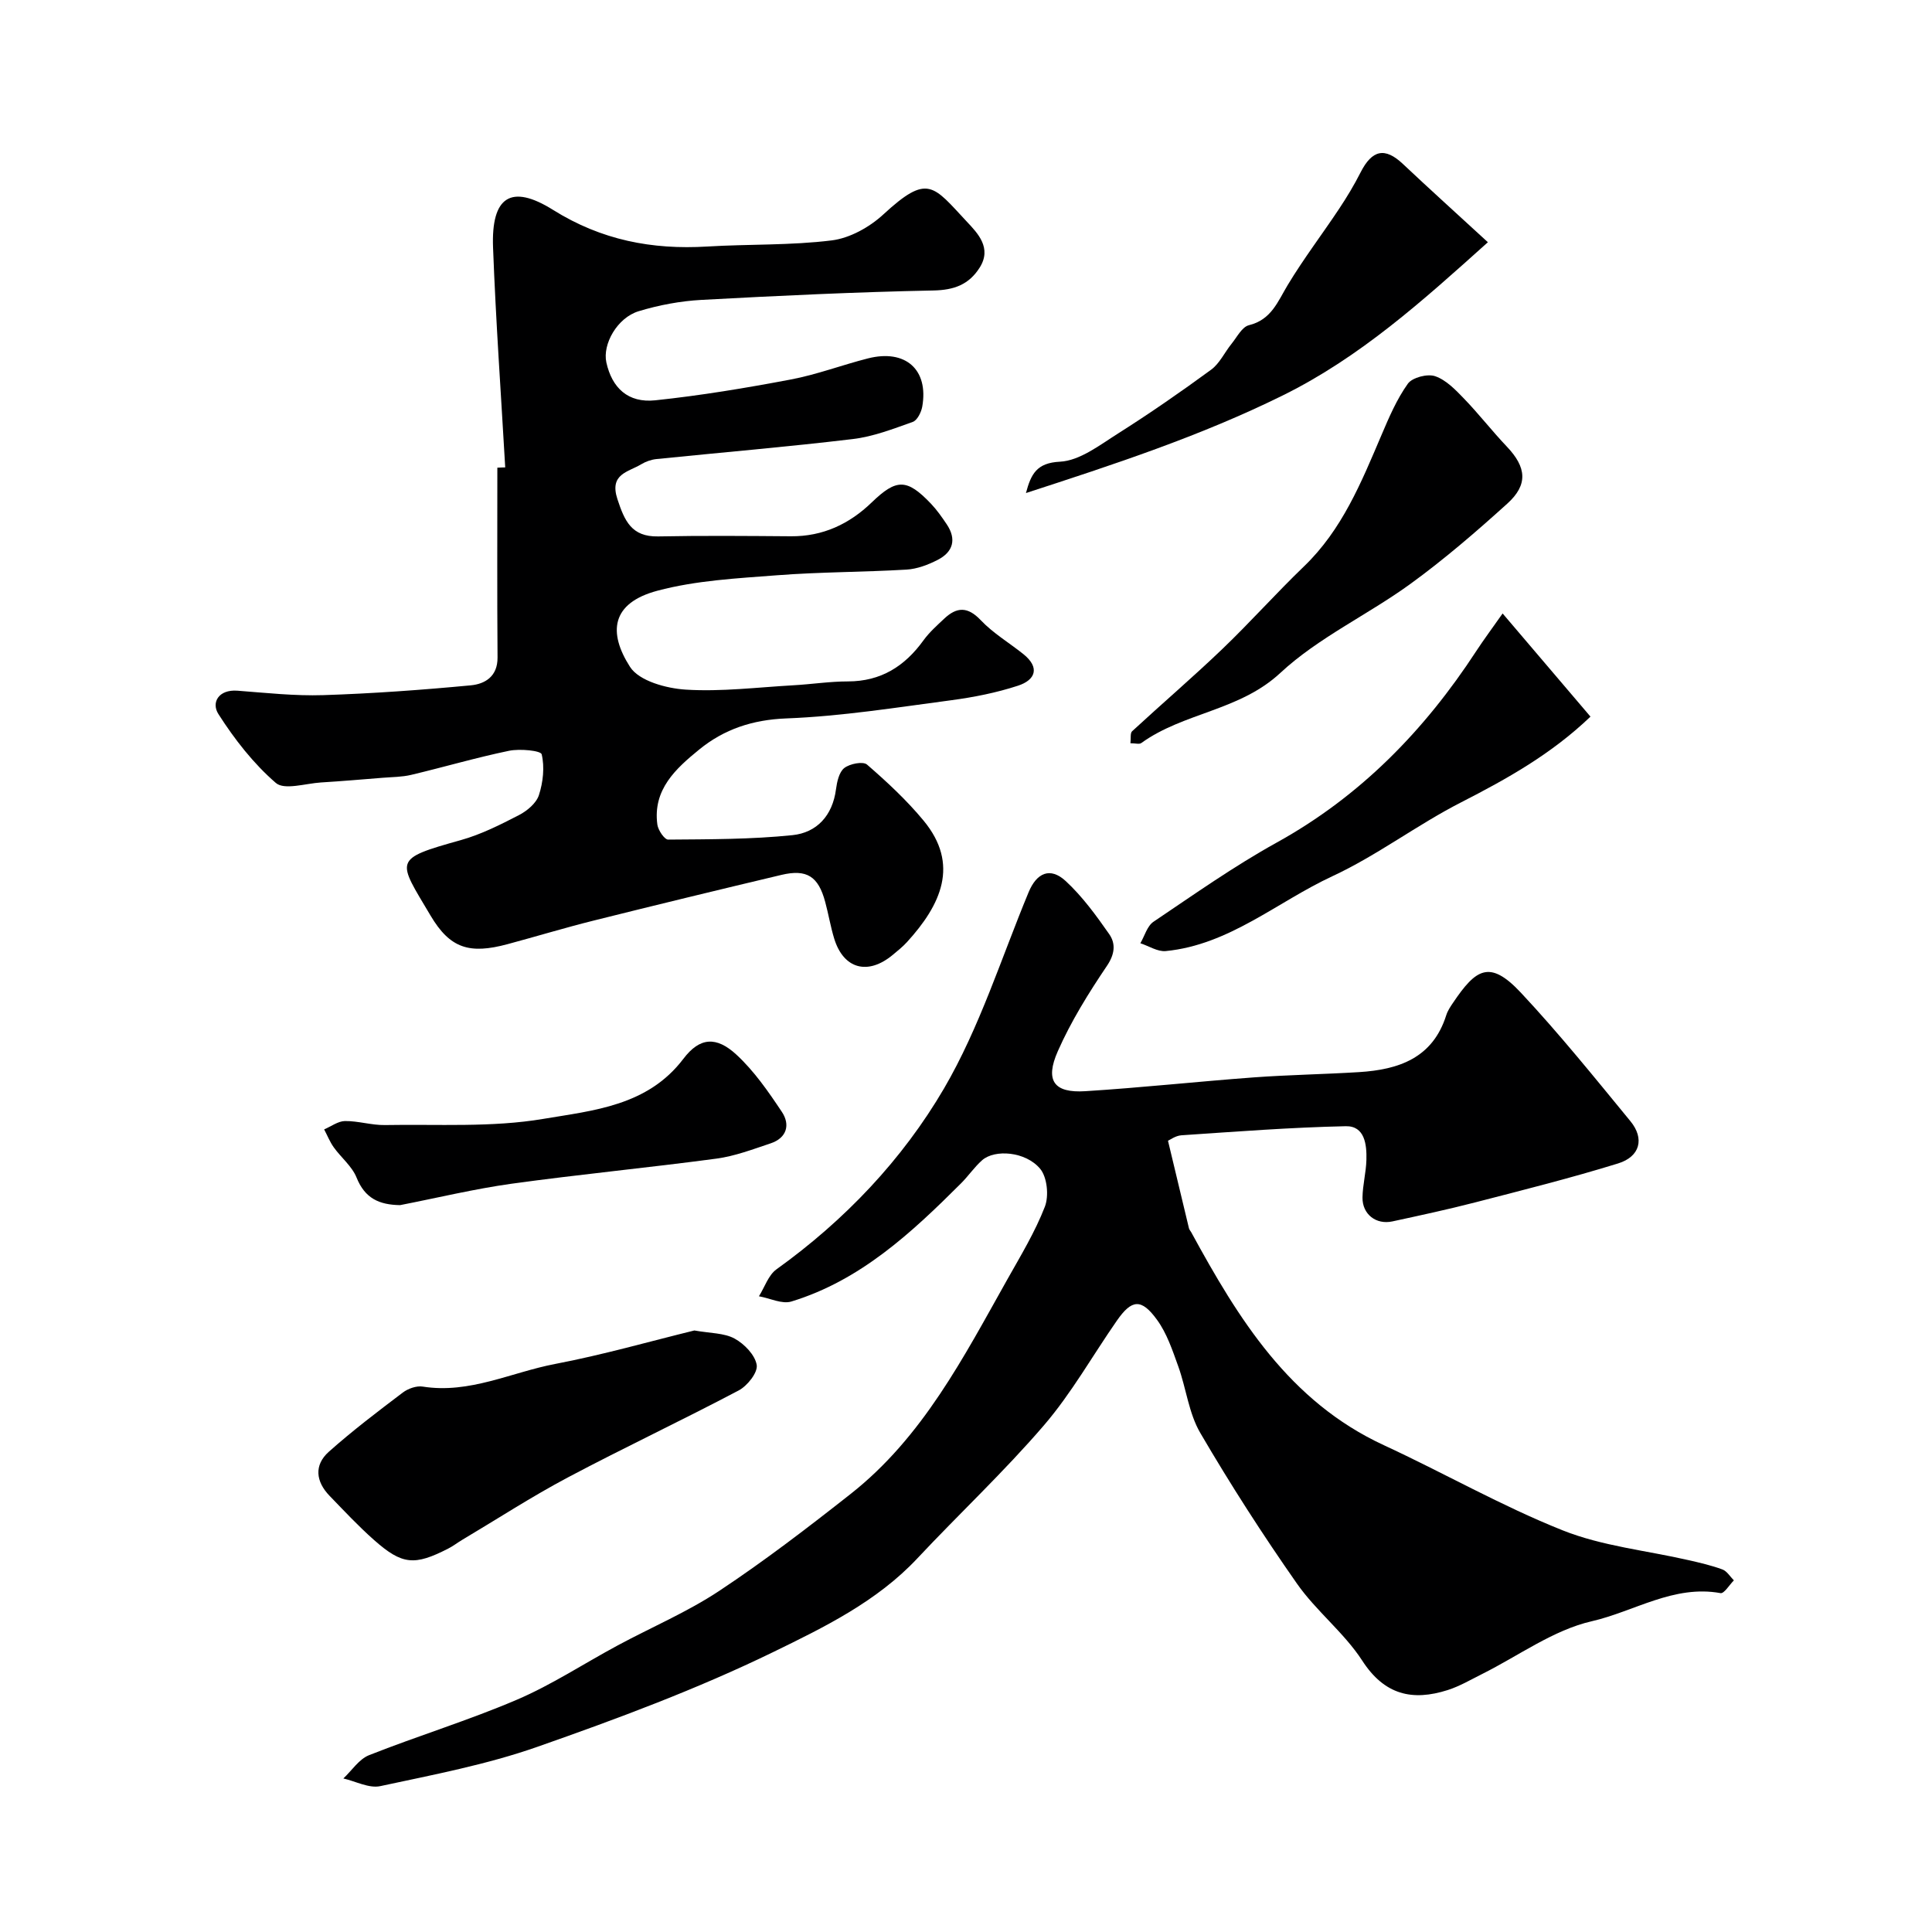 <svg enable-background="new 0 0 400 400" viewBox="0 0 400 400" xmlns="http://www.w3.org/2000/svg"><g fill="#000001"><path d="m241.82 236.18c1.5 6.3 2.91 12.21 4.34 18.12.07.3.33.56.48.84 9.75 17.89 20.27 35.01 39.87 44.07 12.41 5.74 24.35 12.58 37.02 17.63 8.2 3.27 17.34 4.17 26.05 6.17 2.37.54 4.76 1.09 7.03 1.93.94.35 1.59 1.48 2.37 2.26-.93.93-2.02 2.77-2.76 2.64-9.68-1.77-17.86 3.8-26.66 5.82-7.99 1.83-15.17 7.17-22.73 10.94-2.34 1.17-4.63 2.52-7.1 3.31-7.32 2.33-13.09 1.02-17.69-6.09-3.76-5.8-9.54-10.26-13.52-15.95-7.08-10.11-13.78-20.53-20.01-31.19-2.39-4.08-2.92-9.22-4.56-13.78-1.2-3.33-2.36-6.85-4.41-9.66-3.24-4.46-5.23-4.23-8.3.18-5.03 7.23-9.39 15.02-15.09 21.66-8.25 9.61-17.55 18.31-26.22 27.56-8.38 8.95-19.31 14.27-29.88 19.42-15.73 7.65-32.25 13.8-48.79 19.6-10.51 3.69-21.6 5.79-32.53 8.14-2.33.5-5.08-1-7.64-1.59 1.76-1.65 3.24-4 5.32-4.82 10.13-4.01 20.6-7.2 30.6-11.48 7.23-3.09 13.89-7.49 20.85-11.23 7.02-3.78 14.45-6.93 21.06-11.31 9.38-6.22 18.35-13.1 27.2-20.07 14.92-11.75 23.4-28.33 32.45-44.43 2.77-4.92 5.73-9.81 7.76-15.04.86-2.24.48-6.1-.98-7.85-3-3.59-9.4-4.08-12.02-1.76-1.59 1.41-2.82 3.23-4.33 4.75-10.26 10.25-20.85 20.12-35.14 24.49-1.95.6-4.47-.68-6.73-1.08 1.19-1.89 1.95-4.37 3.63-5.58 14.13-10.14 26.05-22.68 34.68-37.43 7.39-12.65 11.86-27.01 17.53-40.66 1.66-3.99 4.45-5.27 7.67-2.3 3.45 3.19 6.3 7.11 9.01 10.99 1.36 1.95 1.19 4.11-.47 6.57-3.8 5.63-7.44 11.48-10.17 17.67-2.71 6.12-.78 8.69 5.68 8.28 11.65-.73 23.26-2 34.91-2.86 7.25-.53 14.53-.64 21.78-1.09 8.2-.51 15.25-2.9 18.05-11.78.29-.92.86-1.77 1.41-2.58 4.74-7.03 7.58-8.97 14.01-2.12 7.97 8.51 15.3 17.62 22.71 26.64 2.96 3.6 2.01 7.34-2.56 8.75-9.77 3.02-19.7 5.51-29.61 8.07-5.66 1.46-11.39 2.69-17.11 3.93-3.39.73-6.24-1.49-6.19-4.96.04-2.59.74-5.18.81-7.77.09-3.18-.34-7.06-4.27-6.98-11.36.24-22.7 1.12-34.04 1.88-1.23.09-2.37.96-2.77 1.13z"/><path d="m104.6 96.77c-.87-15.18-1.95-30.36-2.52-45.55-.39-10.46 3.68-13.24 12.43-7.76 10.01 6.26 20.49 8.27 31.93 7.58 8.59-.52 17.26-.21 25.77-1.27 3.75-.47 7.82-2.74 10.66-5.36 9.26-8.54 10.28-6.02 17.33 1.51 2.22 2.37 5.2 5.41 2.64 9.47-2.21 3.5-5.25 4.66-9.56 4.75-16.03.32-32.06 1.08-48.07 1.95-4.36.24-8.79 1.07-12.97 2.34-4.45 1.34-7.53 6.84-6.7 10.61 1.17 5.29 4.5 8.43 10.12 7.84 9.41-.99 18.77-2.55 28.07-4.31 5.41-1.02 10.62-3.01 15.98-4.37 7.77-1.97 12.59 2.33 11.23 10-.21 1.16-1.03 2.82-1.96 3.15-4.05 1.44-8.18 3.05-12.41 3.55-13.51 1.62-27.09 2.76-40.63 4.14-1.1.11-2.26.52-3.2 1.09-2.67 1.62-6.63 1.97-4.91 7.21 1.48 4.5 2.91 7.82 8.42 7.72 9.16-.18 18.33-.1 27.49-.03 6.62.05 12.1-2.53 16.75-7.02 5.1-4.92 7.26-4.96 12.24.26 1.23 1.29 2.28 2.79 3.28 4.28 2.08 3.1 1.32 5.73-1.86 7.36-1.99 1.02-4.26 1.89-6.46 2.02-8.92.53-17.88.48-26.78 1.17-8.31.64-16.8 1.07-24.79 3.2-9.61 2.56-10.23 8.67-5.68 15.77 1.87 2.92 7.51 4.46 11.55 4.71 7.37.46 14.84-.48 22.26-.9 3.78-.21 7.54-.8 11.31-.8 6.84-.01 11.76-3.14 15.64-8.51 1.21-1.67 2.8-3.08 4.31-4.5 2.59-2.43 4.84-2.52 7.54.33 2.56 2.7 5.88 4.67 8.82 7.02 3.51 2.81 2.49 5.38-1.12 6.55-4.44 1.45-9.11 2.38-13.76 3-11.36 1.5-22.74 3.33-34.17 3.77-7.02.27-12.9 2.24-18.04 6.43-4.84 3.94-9.67 8.3-8.68 15.56.16 1.16 1.48 3.11 2.24 3.1 8.58-.07 17.21-.04 25.73-.92 5.04-.52 8.3-4.05 9.01-9.48.21-1.56.64-3.58 1.72-4.42 1.14-.89 3.88-1.43 4.71-.71 4.14 3.59 8.21 7.37 11.7 11.59 7.53 9.09 3.59 17.46-3.43 25.16-.89.97-1.93 1.81-2.95 2.65-5.16 4.29-10.19 2.92-12.12-3.38-.76-2.48-1.18-5.07-1.86-7.58-1.42-5.31-3.81-6.85-9.08-5.6-12.96 3.08-25.92 6.22-38.84 9.45-5.98 1.49-11.89 3.29-17.85 4.89-7.85 2.11-11.89.92-15.94-5.92-6.87-11.59-7.95-11.65 6.29-15.63 4.17-1.17 8.14-3.17 12.01-5.17 1.69-.87 3.6-2.47 4.14-4.15.86-2.66 1.2-5.79.57-8.44-.18-.77-4.53-1.19-6.75-.73-6.81 1.41-13.5 3.38-20.28 4.99-1.9.45-3.91.44-5.88.6-4.26.34-8.51.71-12.78.97-3.19.2-7.58 1.63-9.35.1-4.64-4.01-8.57-9.06-11.89-14.26-1.52-2.38.03-5.13 3.93-4.84 5.92.45 11.88 1.11 17.79.92 10.19-.33 20.39-1.07 30.54-2.03 2.93-.28 5.56-1.83 5.53-5.76-.1-13.1-.04-26.2-.04-39.3.56-.04 1.09-.05 1.63-.06z"/><path d="m143.76 275.46c3.3.59 6.17.5 8.33 1.68 2.02 1.1 4.25 3.41 4.58 5.47.25 1.56-1.95 4.33-3.74 5.27-11.69 6.17-23.67 11.81-35.35 18-7.47 3.96-14.59 8.59-21.87 12.92-.98.58-1.89 1.3-2.9 1.81-7 3.59-9.54 3.39-15.37-1.77-3.24-2.86-6.2-6.04-9.21-9.15-2.85-2.95-3.25-6.35-.16-9.11 4.88-4.35 10.11-8.32 15.33-12.27 1.09-.82 2.83-1.44 4.13-1.23 9.69 1.54 18.33-2.96 27.42-4.69 9.86-1.88 19.55-4.66 28.81-6.93z"/><path d="m234.04 153.88c.13-1.03-.07-2.09.35-2.48 6.17-5.7 12.56-11.17 18.62-16.97 5.81-5.56 11.17-11.59 16.96-17.16 7.9-7.59 11.87-17.39 16.03-27.15 1.57-3.69 3.18-7.46 5.48-10.68.92-1.29 4.06-2.1 5.65-1.55 2.26.77 4.22 2.81 5.97 4.63 3.09 3.2 5.82 6.73 8.88 9.95 4.05 4.26 4.44 7.87.09 11.8-6.44 5.82-13.05 11.53-20.06 16.62-8.81 6.4-19.06 11.11-26.93 18.43-8.48 7.88-20.01 8.18-28.79 14.52-.41.3-1.22.04-2.25.04z"/><path d="m212.41 102.08c1.06-3.95 2.22-6.25 7.04-6.49 4.11-.21 8.23-3.44 12.03-5.84 6.57-4.16 12.98-8.6 19.26-13.2 1.77-1.29 2.79-3.58 4.23-5.36 1.13-1.39 2.17-3.51 3.61-3.86 4.64-1.14 5.95-4.87 8.04-8.34 3.27-5.43 7.14-10.5 10.65-15.79 1.6-2.41 3.1-4.9 4.41-7.48 2.4-4.74 5.06-5.27 8.76-1.79 5.53 5.21 11.17 10.3 17.61 16.22-13.48 12.11-26.41 23.78-42.43 31.7-17.11 8.46-35.12 14.35-53.21 20.23z"/><path d="m311.1 127.01c6.35 7.46 12.18 14.3 18.19 21.36-8.1 7.76-17.29 12.89-26.81 17.76-9.11 4.66-17.39 10.99-26.64 15.29-11.43 5.31-21.32 14.2-34.49 15.49-1.68.16-3.49-1.05-5.25-1.62.89-1.52 1.41-3.58 2.73-4.46 8.38-5.64 16.67-11.5 25.49-16.38 17.35-9.6 30.6-23.23 41.31-39.63 1.52-2.33 3.18-4.55 5.47-7.81z"/><path d="m82.83 249.51c-4.34-.07-7.28-1.4-9.01-5.71-.94-2.34-3.2-4.13-4.72-6.26-.81-1.13-1.33-2.47-1.99-3.71 1.44-.61 2.87-1.71 4.31-1.73 2.76-.03 5.53.88 8.29.83 10.95-.2 22.1.53 32.8-1.28 10.31-1.74 21.57-2.67 28.98-12.44 3.41-4.5 6.84-4.66 10.96-.87 3.67 3.38 6.62 7.65 9.42 11.85 1.77 2.64 1.06 5.4-2.32 6.53-3.69 1.23-7.4 2.65-11.22 3.16-14.12 1.89-28.32 3.25-42.44 5.2-7.73 1.08-15.37 2.93-23.06 4.43z"/></g></svg>
